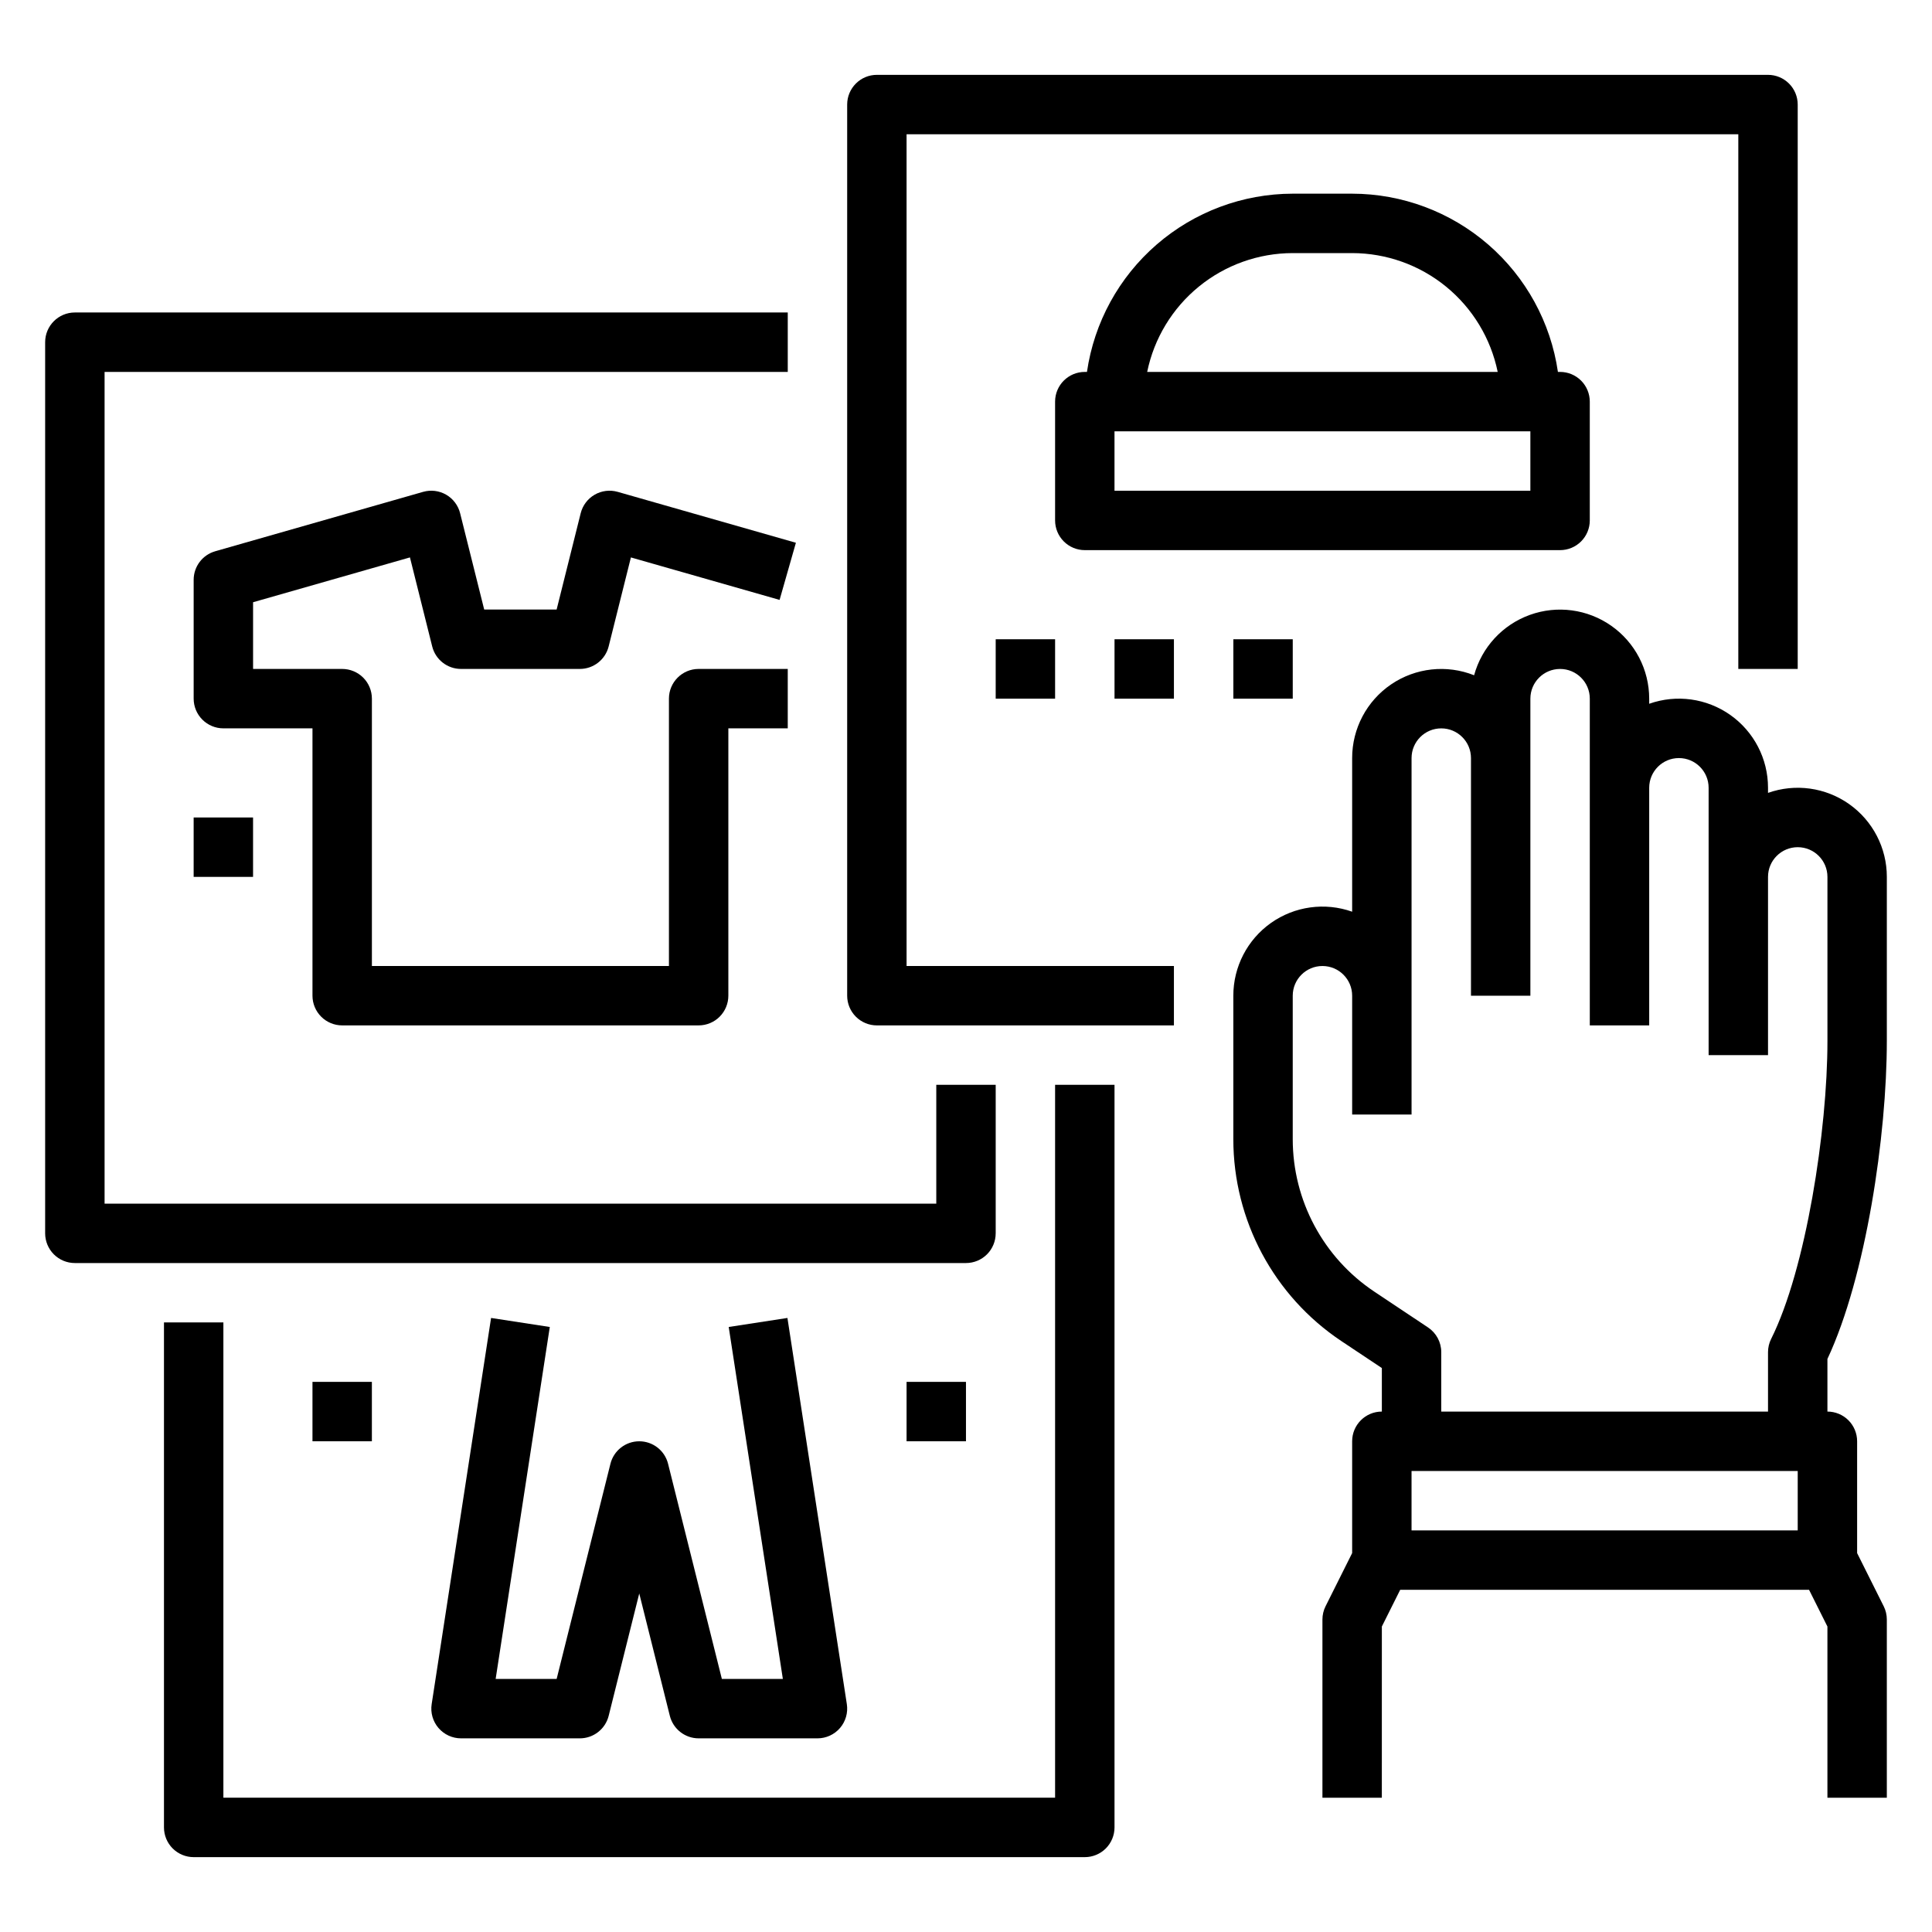 <?xml version="1.0" encoding="UTF-8"?>
<!-- Uploaded to: ICON Repo, www.svgrepo.com, Generator: ICON Repo Mixer Tools -->
<svg fill="#000000" width="800px" height="800px" version="1.1" viewBox="144 144 512 512" xmlns="http://www.w3.org/2000/svg">
 <g>
  <path d="m644.03 419.9v-43.516c0.004-7.668-3.719-14.859-9.98-19.285-6.258-4.426-14.281-5.535-21.508-2.977v-1.355c0.004-7.668-3.719-14.859-9.98-19.285-6.258-4.426-14.281-5.535-21.508-2.977v-1.355c-0.004-7.688-3.754-14.895-10.051-19.312-6.293-4.418-14.348-5.496-21.582-2.883-7.234 2.609-12.742 8.578-14.766 15.996-7.273-2.891-15.504-1.988-21.977 2.406-6.473 4.394-10.348 11.715-10.344 19.539v40.715c-7.231-2.559-15.25-1.449-21.512 2.977-6.258 4.426-9.98 11.617-9.977 19.285v38.012c0 21.508 10.746 41.59 28.641 53.52l10.719 7.144v11.531c-4.348 0-7.871 3.523-7.871 7.871v29.629l-7.039 14.082-0.004 0.004c-0.547 1.09-0.832 2.297-0.832 3.519v47.23h15.742l0.004-45.371 4.863-9.73h108.35l4.867 9.73v45.371h15.742v-47.23c0-1.223-0.285-2.43-0.832-3.519l-7.039-14.082v-29.633c0-2.086-0.832-4.09-2.305-5.566-1.477-1.473-3.481-2.305-5.566-2.305v-13.941c10.23-21.828 15.742-59.305 15.742-84.238zm-23.617 129.67h-102.34v-15.742h102.34zm-7.039-50.754c-0.547 1.094-0.832 2.301-0.832 3.523v15.742h-86.594v-15.742c0-2.633-1.312-5.09-3.504-6.551l-14.223-9.48c-13.516-9.008-21.633-24.18-21.633-40.422v-38.012c0-4.348 3.523-7.871 7.871-7.871 4.348 0 7.875 3.523 7.875 7.871v31.488h15.742v-94.465c0-4.348 3.523-7.871 7.871-7.871 4.348 0 7.875 3.523 7.875 7.871v62.977h15.742v-78.723c0-4.348 3.523-7.871 7.871-7.871s7.875 3.523 7.875 7.871v86.594h15.742v-62.977c0-4.348 3.523-7.871 7.871-7.871 4.348 0 7.875 3.523 7.875 7.871v70.848h15.742v-47.23c0-4.348 3.523-7.871 7.871-7.871 4.348 0 7.875 3.523 7.875 7.871v43.516c0 23.609-5.703 60.492-14.914 78.914z"/>
  <path d="m407.87 470.85v-39.359h-15.746v31.488h-220.41v-220.42h181.05v-15.746h-188.93c-4.348 0-7.871 3.527-7.871 7.875v236.16c0 2.086 0.832 4.09 2.305 5.566 1.477 1.477 3.481 2.305 5.566 2.305h236.16c2.086 0 4.09-0.828 5.566-2.305 1.477-1.477 2.305-3.481 2.305-5.566z"/>
  <path d="m384.25 179.58h220.42v141.7h15.742v-149.57c0-2.09-0.828-4.09-2.305-5.566-1.477-1.477-3.477-2.309-5.566-2.309h-236.16c-4.348 0-7.871 3.527-7.871 7.875v236.16c0 2.086 0.828 4.09 2.305 5.566 1.477 1.477 3.477 2.305 5.566 2.305h78.719v-15.742h-70.848z"/>
  <path d="m423.61 620.41h-220.41v-125.95h-15.746v133.83c0 2.086 0.832 4.09 2.305 5.566 1.477 1.473 3.481 2.305 5.566 2.305h236.16c2.086 0 4.09-0.832 5.566-2.305 1.473-1.477 2.305-3.481 2.305-5.566v-196.8h-15.746z"/>
  <path d="m565.31 281.92v-31.488c0-2.086-0.832-4.09-2.309-5.566-1.477-1.477-3.477-2.305-5.566-2.305h-0.57c-1.906-13.109-8.465-25.09-18.477-33.762-10.016-8.672-22.812-13.453-36.055-13.473h-15.746c-13.246 0.02-26.043 4.801-36.055 13.473-10.012 8.672-16.57 20.652-18.477 33.762h-0.57c-4.348 0-7.875 3.523-7.875 7.871v31.488c0 2.09 0.832 4.09 2.309 5.566s3.477 2.305 5.566 2.305h125.95c2.09 0 4.09-0.828 5.566-2.305 1.477-1.477 2.309-3.477 2.309-5.566zm-78.723-70.848h15.746c9.07 0.012 17.859 3.148 24.883 8.883 7.027 5.738 11.863 13.719 13.688 22.605h-92.887c1.824-8.887 6.66-16.867 13.688-22.605 7.023-5.734 15.812-8.871 24.883-8.883zm62.977 62.977h-110.21v-15.746h110.21z"/>
  <path d="m274.14 493.27-15.742 102.34c-0.352 2.269 0.309 4.578 1.805 6.324 1.496 1.742 3.68 2.746 5.977 2.746h31.488c3.609 0 6.758-2.461 7.637-5.965l8.105-32.43 8.105 32.43c0.879 3.504 4.027 5.965 7.637 5.965h31.488c2.297 0 4.481-1.004 5.977-2.746 1.496-1.746 2.156-4.055 1.805-6.324l-15.742-102.34-15.562 2.394 14.348 93.266h-16.164l-14.254-57.012c-0.875-3.504-4.023-5.961-7.637-5.961s-6.762 2.457-7.637 5.961l-14.254 57.012h-16.164l14.348-93.266z"/>
  <path d="m226.81 510.21h15.742v15.742h-15.742z"/>
  <path d="m195.32 360.64h15.742v15.742h-15.742z"/>
  <path d="m384.25 510.21h15.742v15.742h-15.742z"/>
  <path d="m407.87 313.41h15.742v15.742h-15.742z"/>
  <path d="m439.36 313.41h15.742v15.742h-15.742z"/>
  <path d="m470.85 313.41h15.742v15.742h-15.742z"/>
  <path d="m252.64 291.72 5.898 23.59v0.004c0.875 3.504 4.023 5.961 7.637 5.961h31.488c3.609 0 6.758-2.457 7.637-5.961l5.898-23.59 39.402 11.254 4.324-15.141-47.23-13.492h-0.004c-2.051-0.586-4.25-0.312-6.098 0.754-1.848 1.066-3.184 2.84-3.699 4.906l-6.379 25.527h-19.195l-6.383-25.523v-0.004c-0.516-2.066-1.852-3.84-3.699-4.906-1.848-1.066-4.047-1.34-6.098-0.754l-55.105 15.742v0.004c-3.379 0.965-5.711 4.055-5.711 7.57v31.488-0.004c0 2.09 0.832 4.094 2.309 5.566 1.477 1.477 3.477 2.309 5.566 2.309h23.613v70.848c0 2.086 0.832 4.09 2.309 5.566 1.477 1.477 3.477 2.305 5.566 2.305h94.465-0.004c2.09 0 4.094-0.828 5.566-2.305 1.477-1.477 2.309-3.481 2.309-5.566v-70.848h15.742v-15.746h-23.617c-4.348 0-7.871 3.523-7.871 7.871v70.848l-78.719 0.004v-70.852c0-2.086-0.828-4.09-2.305-5.566-1.477-1.473-3.481-2.305-5.566-2.305h-23.617v-17.676z"/>
 </g>
</svg>